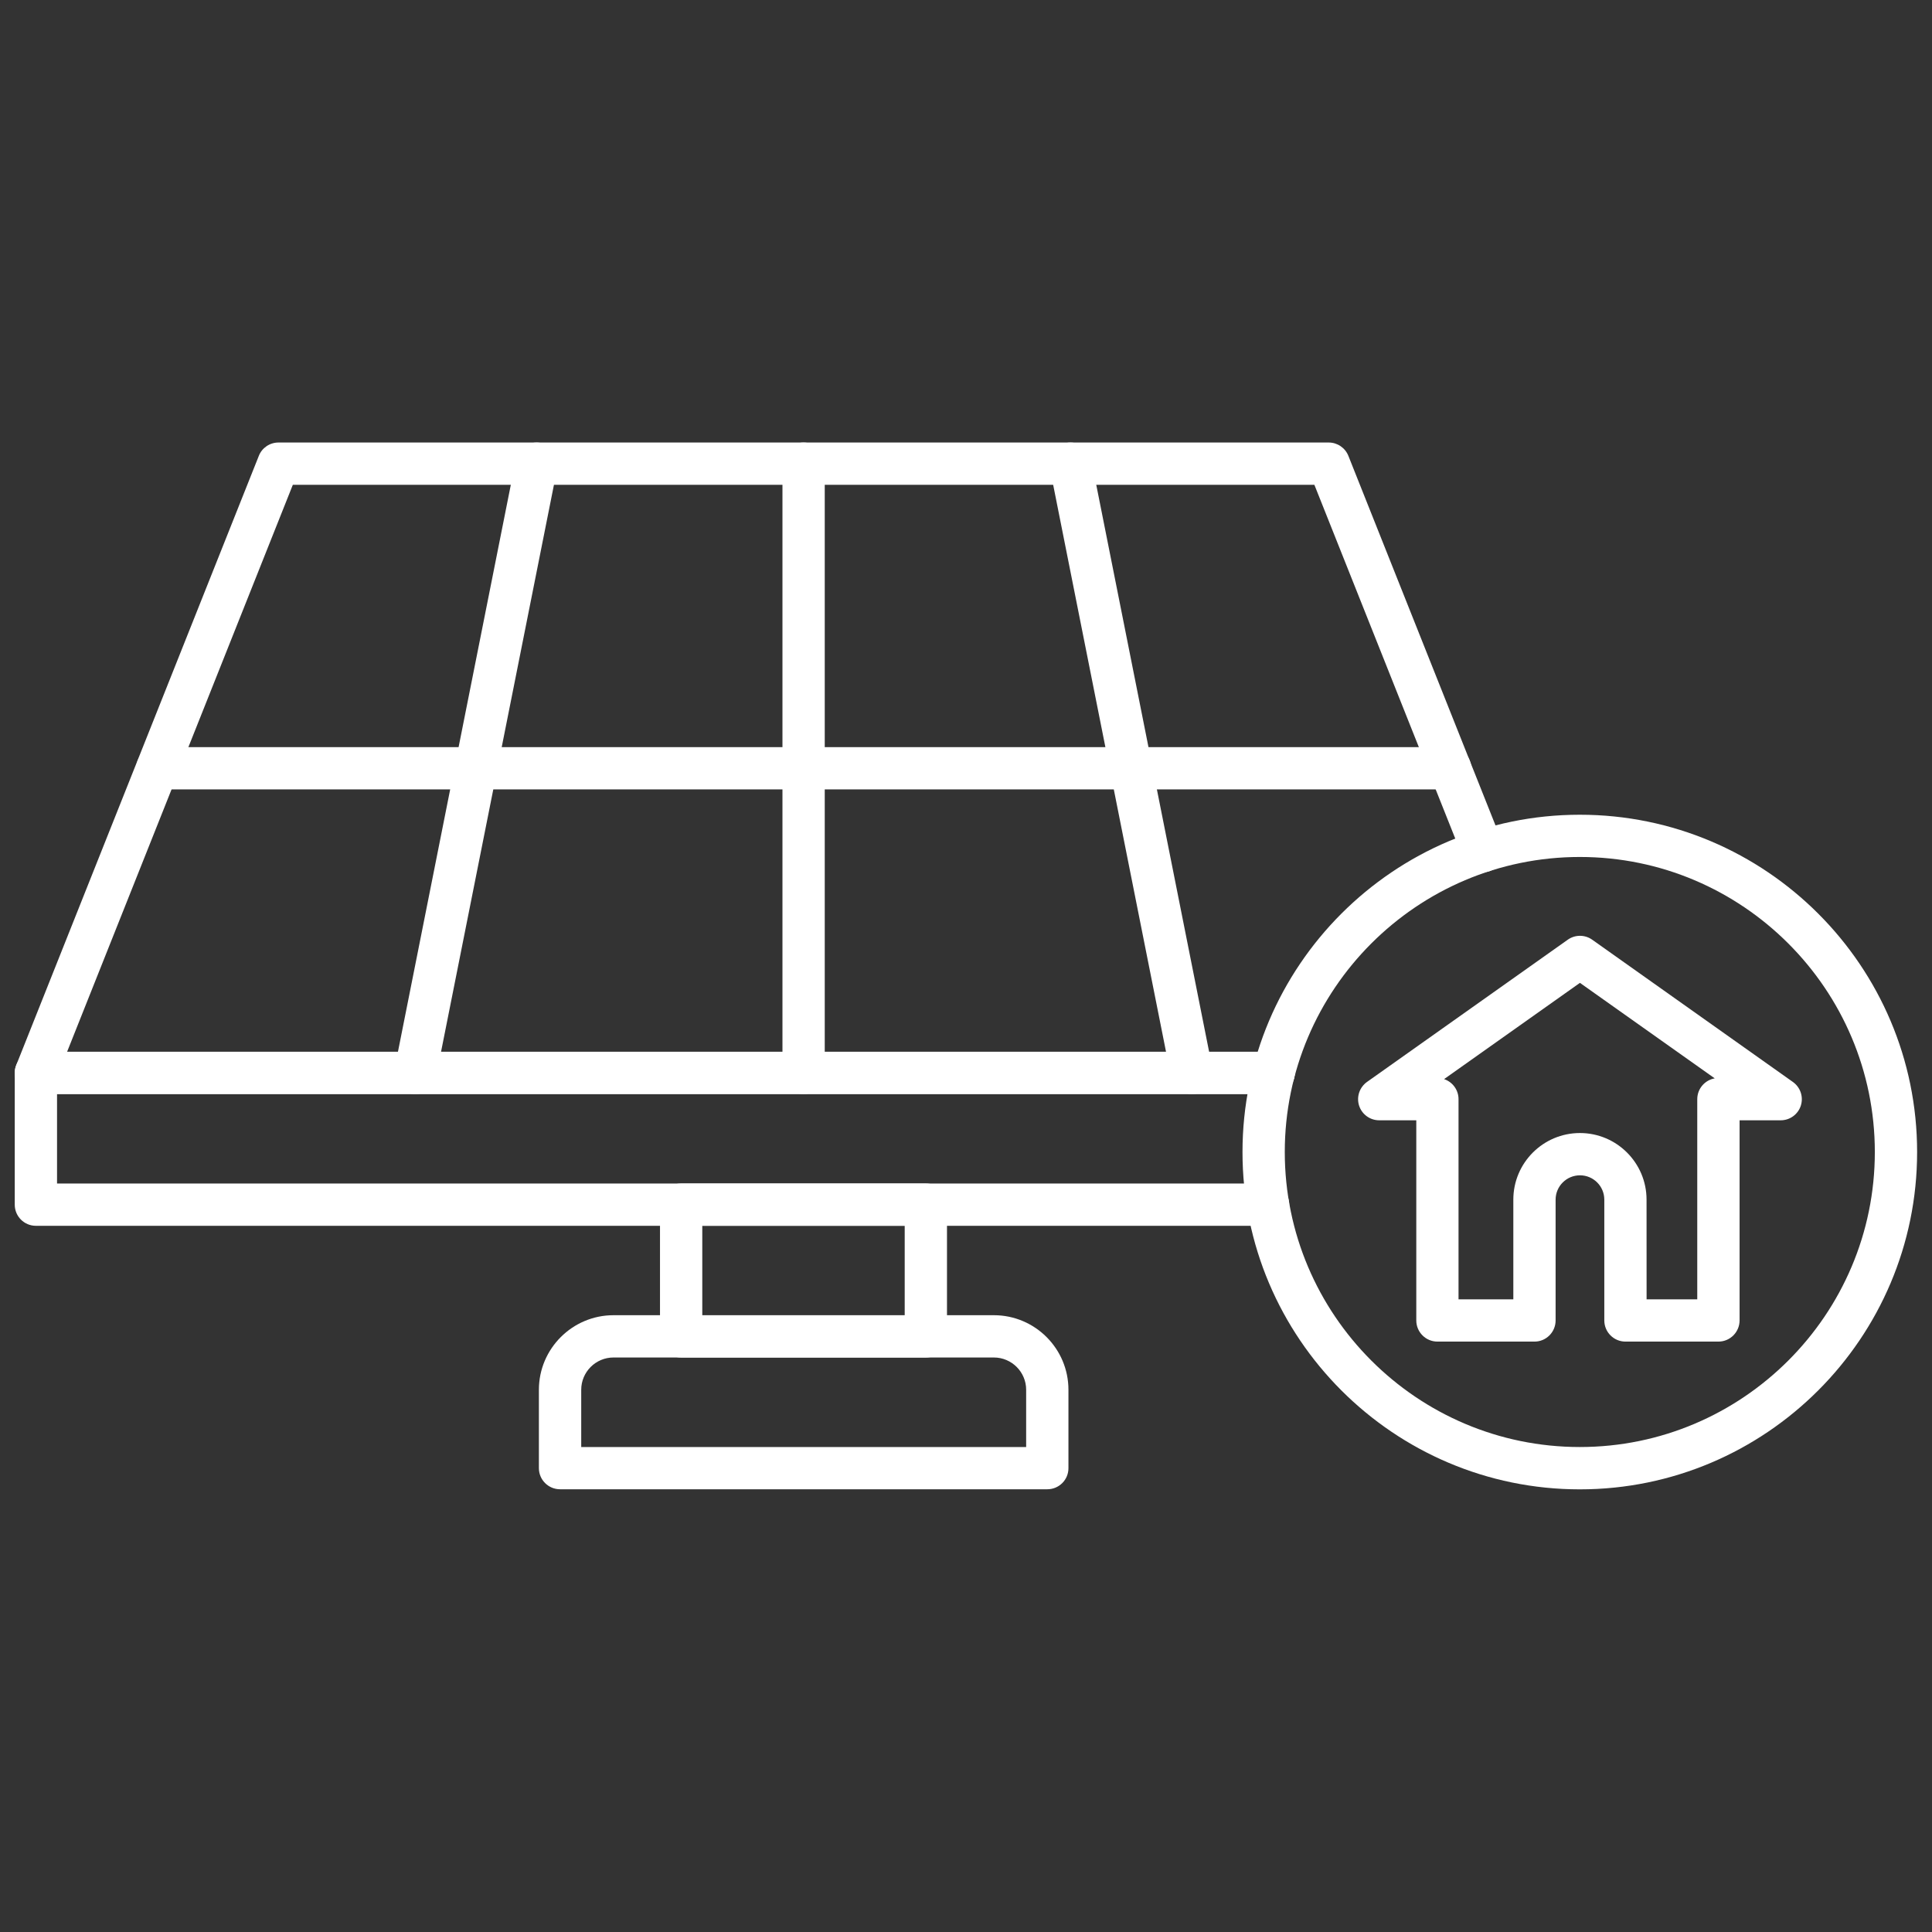 <svg width="44" height="44" viewBox="0 0 44 44" fill="none" xmlns="http://www.w3.org/2000/svg">
<rect x="0" y="0" width="44" height="44" fill="#333333" stroke="none"/>
<path d="M29.006 24.916H0.818C0.658 24.916 0.508 24.837 0.419 24.706C0.329 24.574 0.311 24.406 0.37 24.257L5.895 10.381C5.967 10.198 6.145 10.078 6.342 10.078H30.261C30.457 10.078 30.635 10.198 30.708 10.381L34.221 19.205C34.32 19.452 34.199 19.732 33.952 19.83C33.706 19.928 33.424 19.808 33.327 19.561L29.934 11.041H6.669L1.528 23.954H29.006C29.272 23.954 29.488 24.169 29.488 24.435C29.488 24.701 29.272 24.916 29.006 24.916Z" fill="white"/>
<path d="M18.302 24.916C18.036 24.916 17.82 24.701 17.82 24.435V10.559C17.82 10.294 18.036 10.078 18.302 10.078C18.567 10.078 18.783 10.294 18.783 10.559V24.435C18.783 24.701 18.567 24.916 18.302 24.916Z" fill="white"/>
<path d="M9.459 24.917C9.428 24.917 9.396 24.914 9.364 24.907C9.103 24.856 8.934 24.602 8.986 24.341L11.748 10.466C11.8 10.205 12.052 10.037 12.314 10.087C12.575 10.139 12.744 10.393 12.693 10.653L9.93 24.529C9.885 24.758 9.684 24.917 9.459 24.917Z" fill="white"/>
<path d="M27.141 24.916C26.916 24.916 26.715 24.758 26.67 24.529L23.908 10.653C23.856 10.392 24.025 10.139 24.286 10.087C24.549 10.037 24.799 10.205 24.852 10.466L27.614 24.341C27.666 24.602 27.497 24.855 27.236 24.907C27.204 24.913 27.172 24.916 27.141 24.916Z" fill="white"/>
<path d="M33.026 17.978H3.583C3.317 17.978 3.102 17.763 3.102 17.497C3.102 17.231 3.317 17.016 3.583 17.016H33.026C33.292 17.016 33.507 17.231 33.507 17.497C33.507 17.763 33.292 17.978 33.026 17.978Z" fill="white"/>
<path d="M28.879 27.917H0.817C0.552 27.917 0.336 27.702 0.336 27.436V24.434C0.336 24.168 0.552 23.953 0.817 23.953H29.006C29.272 23.953 29.487 24.168 29.487 24.434C29.487 24.701 29.272 24.916 29.006 24.916H1.299V26.954H28.879C29.145 26.954 29.361 27.169 29.361 27.436C29.361 27.702 29.145 27.917 28.879 27.917Z" fill="white"/>
<path d="M21.085 30.917H15.513C15.247 30.917 15.031 30.702 15.031 30.436V27.434C15.031 27.168 15.247 26.953 15.513 26.953H21.085C21.351 26.953 21.567 27.168 21.567 27.434V30.436C21.567 30.702 21.351 30.917 21.085 30.917ZM15.994 29.955H20.604V27.916H15.994V29.955Z" fill="white"/>
<path d="M23.852 33.917H12.755C12.489 33.917 12.273 33.702 12.273 33.436V31.651C12.273 30.715 13.036 29.953 13.972 29.953H22.635C23.572 29.953 24.333 30.715 24.333 31.651V33.436C24.334 33.702 24.118 33.917 23.852 33.917ZM13.236 32.955H23.37V31.651C23.37 31.246 23.04 30.916 22.635 30.916H13.972C13.566 30.916 13.237 31.246 13.237 31.651V32.955H13.236Z" fill="white"/>
<path d="M35.979 33.919C31.743 33.919 28.297 30.472 28.297 26.237C28.297 22.001 31.743 18.555 35.979 18.555C40.215 18.555 43.661 22 43.661 26.237C43.661 30.472 40.215 33.919 35.979 33.919ZM35.979 19.517C32.274 19.517 29.26 22.531 29.26 26.236C29.26 29.941 32.274 32.955 35.979 32.955C39.684 32.955 42.698 29.941 42.698 26.237C42.698 22.532 39.684 19.517 35.979 19.517Z" fill="white"/>
<path d="M39.136 30.554H37.019C36.753 30.554 36.537 30.338 36.537 30.072V27.321C36.537 27.015 36.288 26.767 35.983 26.767C35.677 26.767 35.428 27.015 35.428 27.321V30.072C35.428 30.338 35.213 30.554 34.947 30.554H32.737C32.471 30.554 32.255 30.338 32.255 30.072V25.514H31.411C31.201 25.514 31.016 25.379 30.952 25.179C30.889 24.98 30.962 24.762 31.133 24.64L35.705 21.401C35.871 21.283 36.095 21.283 36.261 21.401L40.832 24.641C41.003 24.762 41.076 24.98 41.013 25.179C40.949 25.379 40.764 25.514 40.554 25.514H39.618V30.072C39.617 30.338 39.402 30.554 39.136 30.554ZM37.5 29.591H38.654V25.033C38.654 24.796 38.825 24.599 39.052 24.559L35.982 22.384L32.888 24.576C33.079 24.64 33.217 24.82 33.217 25.033V29.591H34.465V27.321C34.465 26.484 35.145 25.804 35.982 25.804C36.819 25.804 37.499 26.484 37.499 27.321L37.5 29.591Z" fill="white"/>
</svg>
